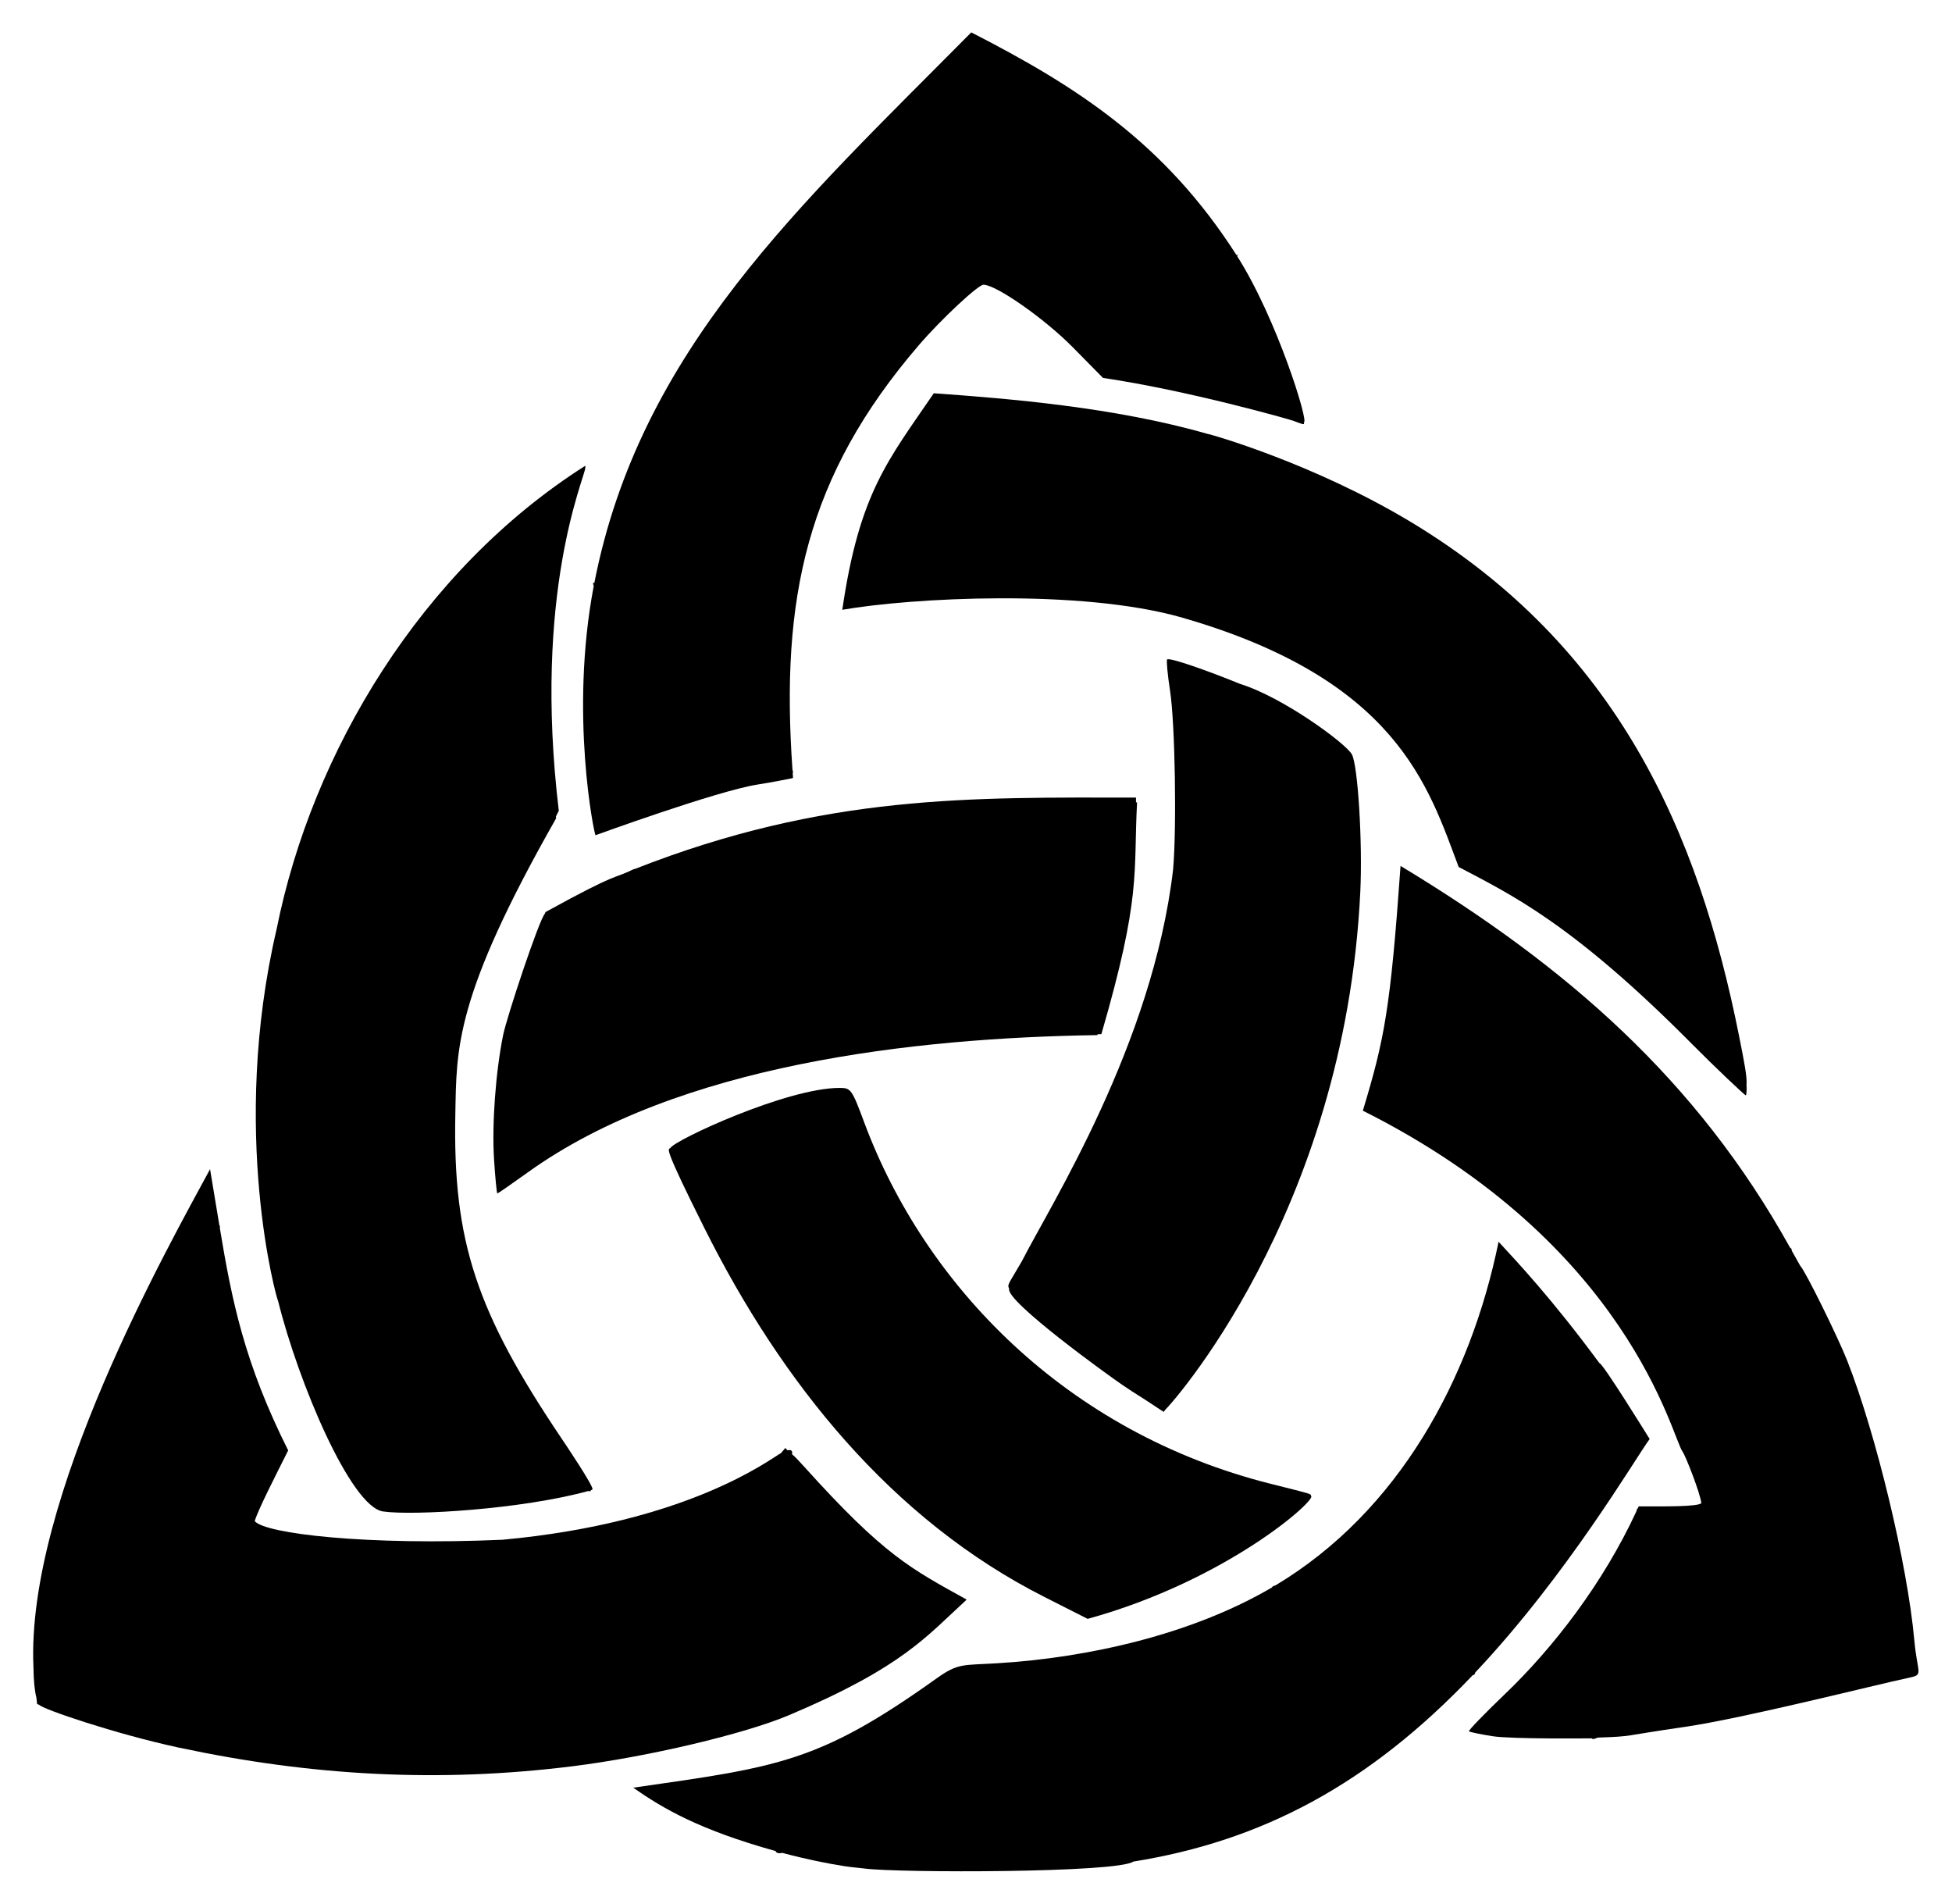 <?xml version="1.0" encoding="UTF-8"?>
<svg enable-background="new 0 0 1698.078 1656.335" version="1.1" viewBox="0 0 1698.1 1656.3" xml:space="preserve" xmlns="http://www.w3.org/2000/svg">

	<path d="m432.66 1038c0.527 0 12.482-8.279 26.57-18.397 130.43-93.673 335.36-116.97 495.31-119.32l0.27-0.732 3.306-0.128c35.058-120.42 27.778-139.57 31.044-201.47l-0.932-0.154 8e-3 -4.132c-142.68 0.031-269.61-3.295-436.23 62.208l-0.309-0.129c-19.332 9.592-11.117 1.105-77.171 37.526l-0.497 1.38c-4.977 4.944-33.124 89.751-36.35 105.62-6.517 32.058-9.856 77.813-7.89 108.14l-4e-3 -2e-3c1.056 16.279 2.347 29.597 2.874 29.597z"/>
	<path d="m1176 656.04c-5.488-9.688-60.056-49.709-97.036-61.147-28.923-11.797-61.654-23.294-63.627-21.321-0.794 0.796 0.337 13.009 2.518 27.141 4.398 28.507 5.838 119.39 2.661 155.49-17.793 152.31-106.48 291.58-131.48 340.55-11.236 19.66-13.126 20.329-11.154 24.055-3.512 10.734 86.958 75.942 99.398 84.337l-2e-3 2e-3c13.435 9.066 7.959 4.858 35.027 22.835l1.404-1.906c1.003 0.017 156.15-169.16 169.66-450.45 2.055-42.79-2.105-110.29-7.369-119.58z"/>
	<path d="m946.16 1408c121.9-33.583 200.51-104.51 194.3-106.96-0.044-1.908 0.902-1.46-35.16-10.533-177.76-44.738-300.61-172.51-353.36-313.97-10.87-29.155-11.68-30.304-21.354-30.334-46.009-0.142-144.36 45.647-147.43 52.317-1.924 1.429-6.667-2.942 29.71 69.782 67.293 134.53 162.89 253.4 295.49 320.54h-2e-3l37.813 19.148z"/>
	<path d="m1050.2 377.3c-80.859-23.186-172.77-30.633-237.87-35.257-39.991 58.555-64.797 86.811-79.595 188.32 59.637-10.43 206.91-18.433 295.08 6.638 187.83 53.951 214.79 147.28 241.12 217.05 45.825 24.157 99.104 49.224 203.38 154.38l-2e-3 -2e-3c19.323 19.486 45.347 44.126 46.348 44.197 0.892 0.079 0.915-7.408 0.637-8.928 0.837-6.246-1.984-20.328-6.432-42.64-35.466-177.94-106.41-339.05-285.25-446.9-84.833-51.163-175.7-76.898-177.43-76.851z"/>
	<path d="m241.92 1131.5c17.813 71.61 63.367 179 91.274 183.08v-2e-3c26.045 3.808 120.82-1.854 178.68-17.814 0.937 0.484 1.959 0.46 2.086-0.62 0.273-0.091 1.282-0.403 1.367-0.67 2.266-1.364-25.607-42.583-26.281-43.583-74.988-111.18-95.122-172.45-92.941-282.79 1.129-57.059-1.067-101.29 87.633-257.28l-0.117-1.722 2.492-4.991c-22.673-189.33 22.256-288.6 23.07-298.18 0.186-0.692 0.16-1.097-0.15-1.218l0.273-0.715c-142.95 90.764-237.86 249.25-268.64 402.99-41.071 175.94 0.244 322.99 1.252 323.52z"/>
	<path d="m1665.3 1426.4c-5.959-65.782-33.255-179.35-58.469-243.25-7.773-19.702-36.433-78.084-40.795-82.292-4.364-7.829-5.285-9.336-7.376-13.129 0.215-0.98-0.31-1.964-1.447-2.615-81.163-146.13-194.22-244.59-338.84-331.98-8.799 124.47-13.986 150.75-32.8 212.88 232.02 116.26 268.86 284.09 278.17 296.59 2.55 3.426 15.59 36.734 16.272 44.741-3.007 3.316-34.694 2.809-54.47 2.809l-0.888 1.919c-0.84 0.329-0.686 0.407-0.934 2.018-29.226 63.168-72.627 119.23-114.89 159.66-17.698 16.93-31.619 31.344-30.932 32.03s9.954 2.612 20.594 4.28c16.729 2.623 86.105 1.848 86.105 1.848v4e-3c1.405 1.409 3.576-0.191 5.457-0.656 32.047-1.13 19.074-1.158 75.358-9.282 50.685-7.31 168.65-37.224 194.43-42.584 14.253-2.967 8.198-2.675 5.453-32.988z"/>
	<path d="m1283.3 1454.7c80.391-85.253 139.48-186.51 151.78-203.14-0.633-1.012-41.113-66.494-43.66-65.948-42.121-57.063-72.049-88.536-87.761-105.59-24.304 118.91-86.638 234.55-194.34 298.99-1.352 0.127-2.455 0.796-2.866 1.691-69.457 40.732-159.43 61.086-239.16 65.916-29.986 1.818-33.781-0.241-52.47 13.099-102.62 73.259-137.47 76.988-263.9 95.098 25.32 17.87 57.459 36.691 123.86 55.147 0.262 2.135 4.14 2.086 5.633 1.536 20.557 5.494 38.774 9.174 54.063 11.552l-2e-3 2e-3c7.397 1.15 12.358 1.388 17.876 2.093l-0.022 0.028c29.609 3.785 219.79 3.845 233.55-6.078 111.73-17.899 204.73-66.896 295.23-162.07 1.252-0.152 2.124-1.001 2.206-2.326z"/>
	<path d="m840.45 1391.7-0.086-0.046 0.494-0.465c-48.454-26.854-71.602-38.232-140.89-115.12-5.033-5.585-8.403-9.184-10.994-11.283 0.755-3.048-0.793-4.135-3.939-3.38l-1.841-2.051-3.717 4.402c-10.093 5.584-80.736 60.564-242.27 75.413-117.51 5.207-206.61-5.191-215.62-16.202 2.941-9.987 18.248-39.752 28.739-60.748l-5e-3 -0.012 0.388-0.718c-38.235-76.168-49.098-130.83-59.483-193.45 0.187-0.818 0.215-1.734-0.384-2.316-1e-3 -4e-3 -7.686-46.351-7.686-46.351l-0.416-2.511c-35.222 65.36-160.52 286.3-153.62 433.55 0.13 10.953 0.972 19.954 2.543 26.066l0.64 5.614 1.822 0.642c2.357 3.651 67.504 25.625 120.4 36.989 0.649 0.334 0.922 0.315 1.361 0.291 115.16 24.568 225.84 30.656 342.09 16.179 65.359-8.138 149.49-27.997 188.56-44.51 98.786-41.751 119.46-68.486 153.92-99.981z"/>
	<path d="m518.06 726.43s104.9-38.256 140.59-44.019c15.802-2.553 25.106-4.488 30.577-5.57l-3e-3 -0.107 0.664-0.111-0.272-3.891c0.355-1.023 0.177-2.383-0.224-3.198-10.416-148.75 11.805-255.24 110.02-369.43 19.079-22.186 51.478-52.47 56.132-52.47 11.003 0 53.28 29.606 77.769 54.46l26.195 26.586c74.166 10.941 162.52 36.131 165.39 37.222 10.565 4.015 9.671 3.487 9.383 1.343 4.574 0.572-23.359-89.942-58.068-144.51 0.702-1.343 0.565-1.624-0.564-0.888-61.885-96.761-137.62-146.04-230.72-193.68-148.8 150.28-288.2 276.08-327.93 478.95-1.366-0.776-1.373 0.023-0.49 2.545-21.25 111.44 0.557 216.76 1.557 216.76z"/>

</svg>
